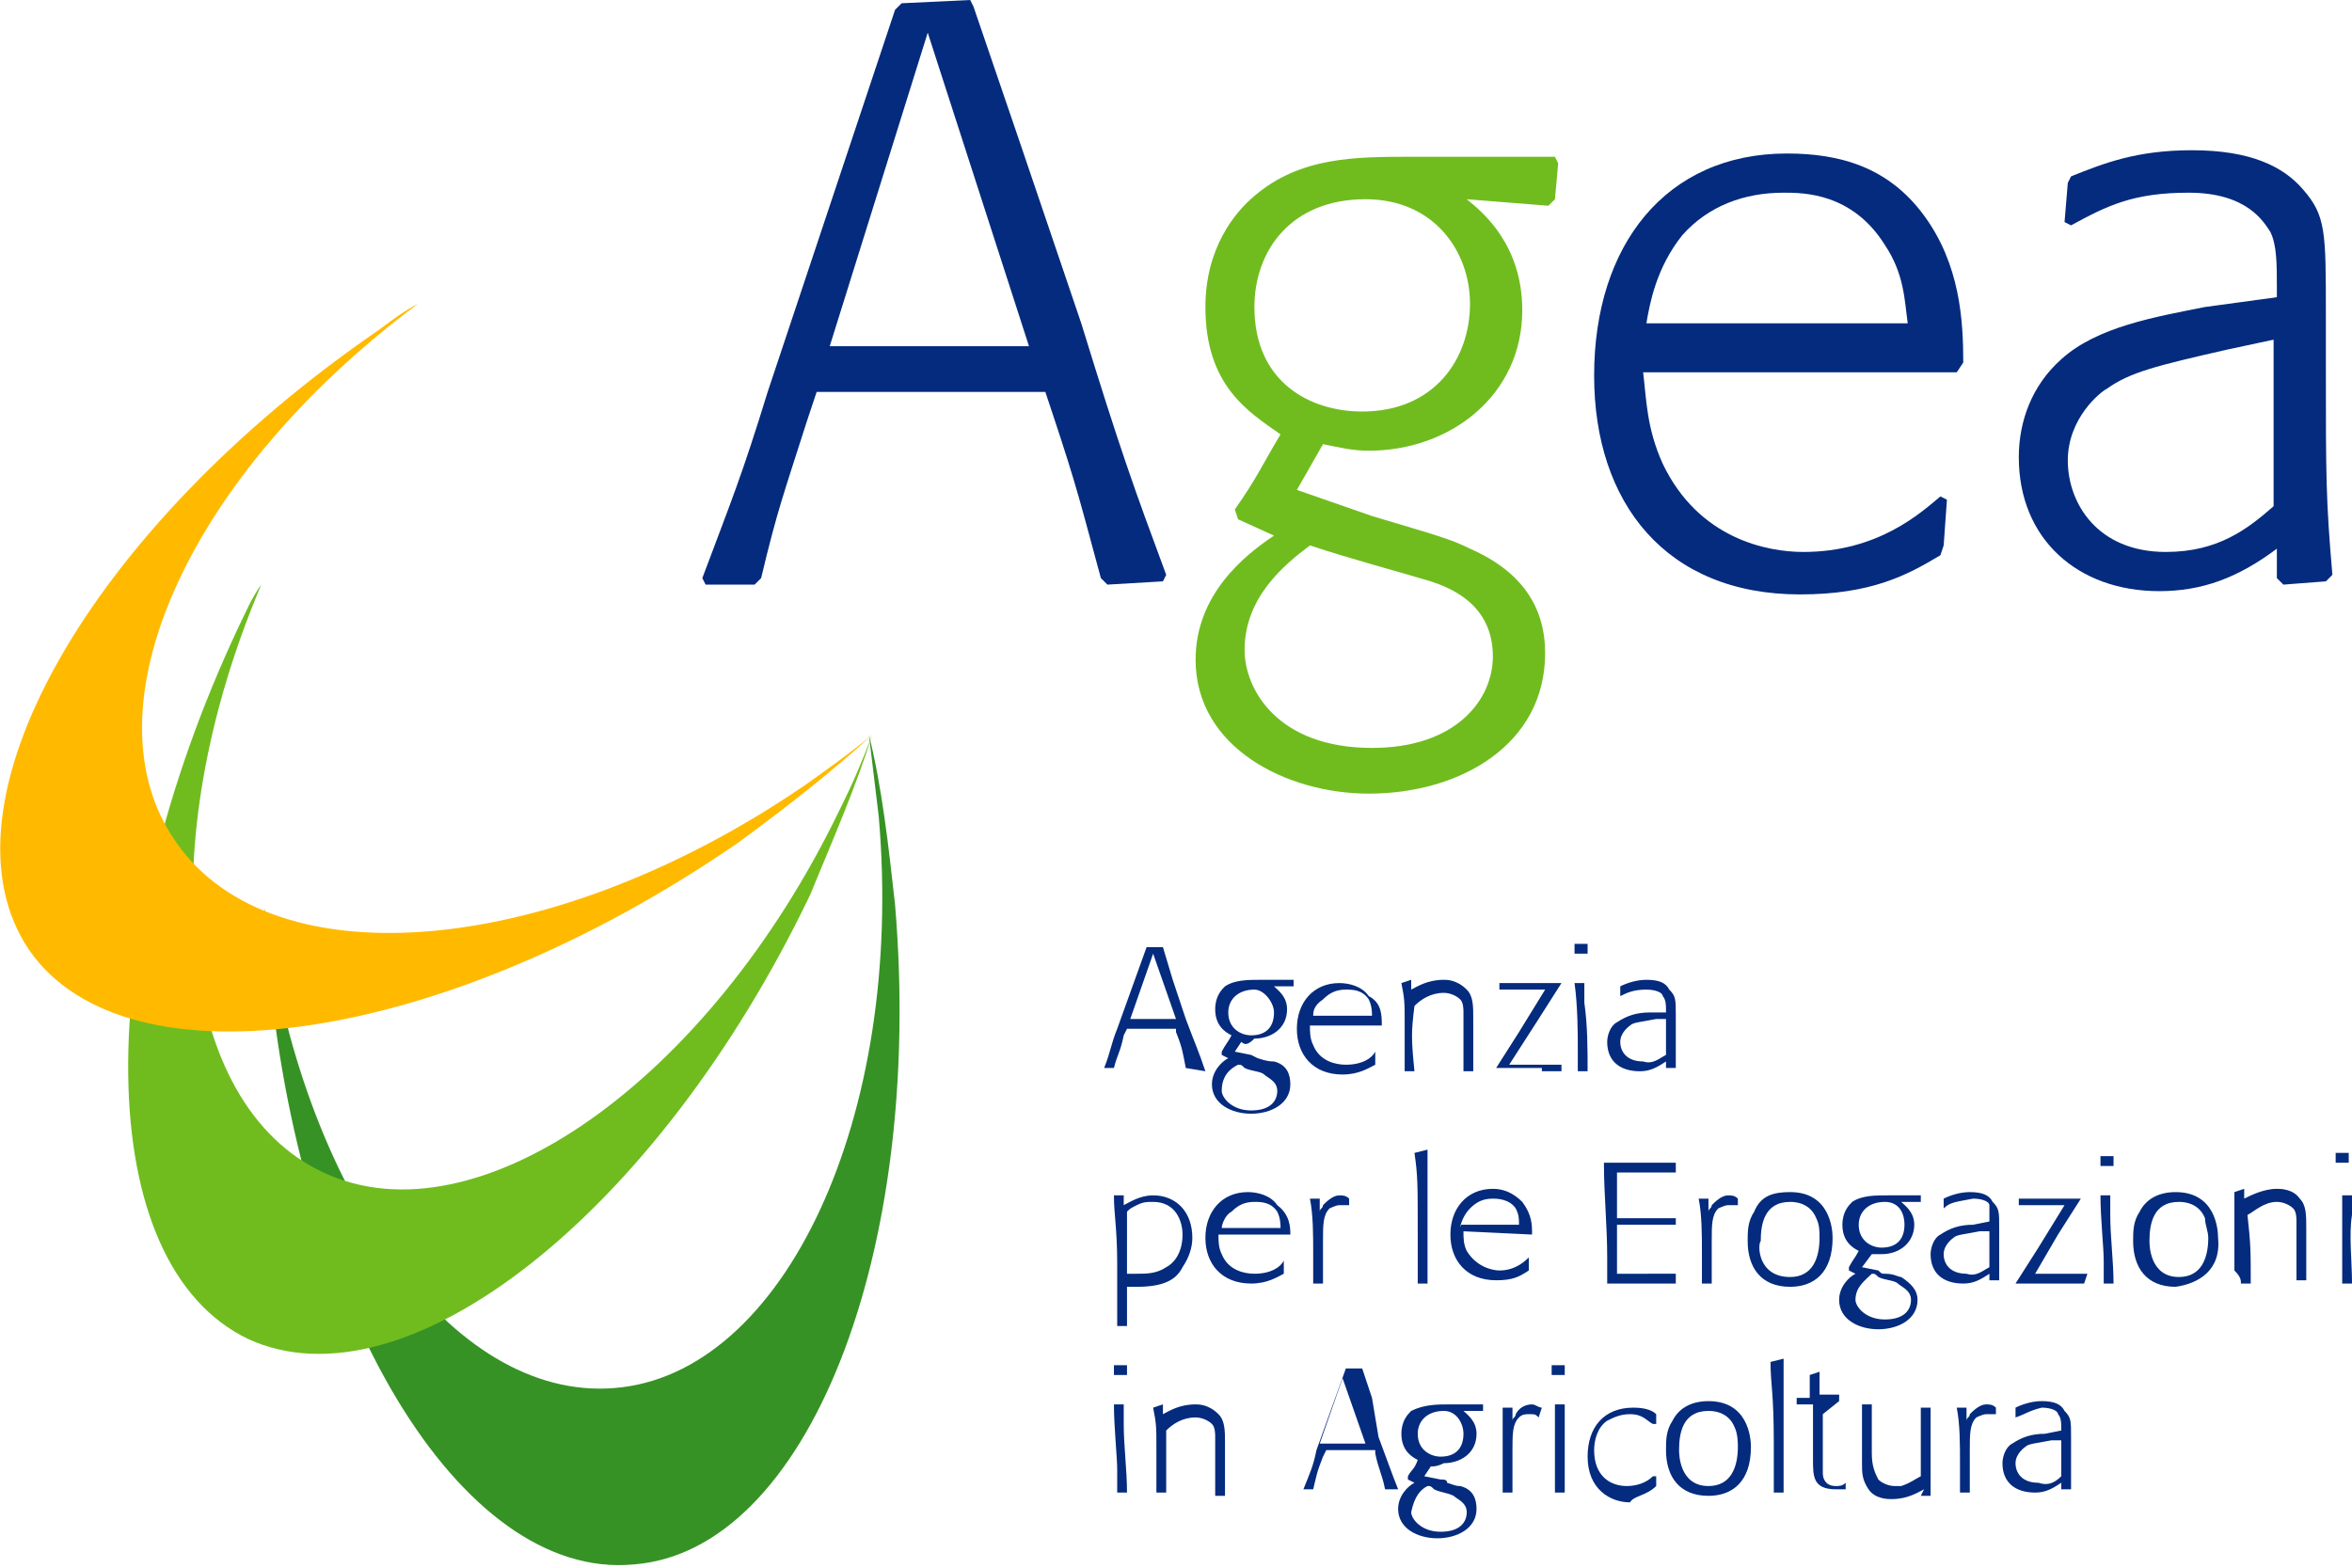 <?xml version="1.0" encoding="utf-8"?>
<!-- Generator: Adobe Illustrator 27.4.1, SVG Export Plug-In . SVG Version: 6.00 Build 0)  -->
<svg version="1.1" id="Layer_1" xmlns="http://www.w3.org/2000/svg" xmlns:xlink="http://www.w3.org/1999/xlink" x="0px" y="0px"
	 viewBox="0 0 72 48" style="enable-background:new 0 0 72 48;" xml:space="preserve">
<style type="text/css">
	.st0{fill:#042B7D;}
	.st1{fill:#70BC1F;}
	.st2{fill-rule:evenodd;clip-rule:evenodd;fill:#042B7D;}
	.st3{fill:#379225;}
	.st4{fill:#FFBA00;}
</style>
<path class="st0" d="M28.4,1l3.1,9.6c-1.1,0-2.1,0-3.2,0c-1,0-1.9,0-2.9,0L28.4,1z M35.7,17.6c-1-2.7-1.4-3.8-2.6-7.7l-1.9-5.6
	l-1.4-4.1L29.7,0l-2.1,0.1l-0.2,0.2l-3.9,11.7c-0.8,2.6-1.1,3.3-2,5.7l0.1,0.2h1.5l0.2-0.2c0.5-2.1,0.7-2.6,1.4-4.8l0.3-0.9l0.5,0
	H32l0.2,0.6c0.8,2.4,0.9,2.9,1.5,5.1l0.2,0.2l1.7-0.1L35.7,17.6L35.7,17.6z"/>
<path class="st1" d="M40.1,16.7c1.2,0.4,2.7,0.8,3.7,1.1c0.6,0.2,1.9,0.7,1.9,2.3c0,1.3-1.1,2.8-3.7,2.8c-2.9,0-3.9-1.8-3.9-3
	C38.1,18.3,39.3,17.3,40.1,16.7L40.1,16.7z M40.5,13.6c0.5,0.1,0.9,0.2,1.4,0.2c2.5,0,4.7-1.7,4.7-4.3c0-2-1.2-3-1.7-3.4l2.5,0.2
	l0.2-0.2l0.1-1.1l-0.1-0.2h-3.3l-1.1,0c-1.7,0-3.4,0-4.8,1.2c-0.6,0.5-1.5,1.6-1.5,3.4c0,2.4,1.3,3.2,2.3,3.9
	c-0.6,1-0.7,1.3-1.4,2.3l0.1,0.3l1.1,0.5c-0.9,0.6-2.4,1.8-2.4,3.8c0,2.7,2.8,4.1,5.3,4.1c2.8,0,5.4-1.5,5.4-4.3
	c0-1.4-0.7-2.5-2.3-3.2c-0.6-0.3-1-0.4-3-1L39.7,15L40.5,13.6L40.5,13.6z M45,9.3c0,1.7-1.1,3.3-3.3,3.3c-1.6,0-3.3-0.9-3.3-3.2
	c0-1.7,1.1-3.3,3.4-3.3C43.9,6.1,45,7.7,45,9.3L45,9.3z"/>
<path class="st0" d="M50.4,9.9c0.1-0.6,0.3-1.7,1.1-2.7c0.8-0.9,1.9-1.3,3.1-1.3c0.6,0,2.1,0,3.1,1.6c0.6,0.9,0.6,1.7,0.7,2.4H50.4
	L50.4,9.9z M60.1,11.1c0-1.3-0.1-3-1.2-4.5c-1.1-1.5-2.6-1.9-4.2-1.9c-3.7,0-5.9,2.8-5.9,6.8c0,3.9,2.2,6.7,6.3,6.7
	c2.2,0,3.3-0.6,4.3-1.2l0.1-0.3l0.1-1.4l-0.2-0.1c-0.6,0.5-1.9,1.7-4.2,1.7c-1.1,0-3.2-0.4-4.3-2.7c-0.5-1.1-0.5-2-0.6-2.8h9.6
	L60.1,11.1L60.1,11.1z"/>
<path class="st0" d="M69.6,10.4v5.1c-0.8,0.7-1.7,1.4-3.3,1.4c-2.1,0-3-1.5-3-2.8c0-1.3,1-2.1,1.2-2.2c0.7-0.5,1.5-0.7,3.7-1.2
	L69.6,10.4L69.6,10.4z M63.2,6.8l0.2,0.1c1.1-0.6,1.9-1,3.6-1c1.8,0,2.3,0.9,2.5,1.2c0.2,0.4,0.2,1,0.2,1.7v0.3l-2.2,0.3
	C66,9.7,64.2,10,63.1,11c-0.9,0.8-1.3,1.9-1.3,3c0,2.5,1.8,4.1,4.3,4.1c1.3,0,2.4-0.4,3.6-1.3l0,0.9l0.2,0.2l1.3-0.1l0.2-0.2
	c-0.2-2.3-0.2-3-0.2-6.4V9.6c0-2.5,0-3-0.7-3.8c-0.6-0.7-1.6-1.2-3.4-1.2c-1.7,0-2.7,0.4-3.7,0.8l-0.1,0.2L63.2,6.8z"/>
<path class="st2" d="M48.6,32.8l-0.3,0l0,0c0-0.4,0-0.5,0-0.7v0c0-0.4,0-1.3-0.1-2l0,0l0.3,0l0,0l0,0.1l0,0c0,0.2,0,0.3,0,0.5
	C48.6,31.4,48.6,32.1,48.6,32.8L48.6,32.8L48.6,32.8z M48.6,29.2l-0.4,0l0,0l0-0.3l0,0l0.4,0l0,0L48.6,29.2L48.6,29.2z M35.3,29.2
	l0.7,2c-0.1,0-0.2,0-0.4,0h0l0,0c-0.1,0-0.2,0-0.4,0c-0.2,0-0.4,0-0.6,0L35.3,29.2z M36.9,32.8c-0.2-0.6-0.3-0.8-0.6-1.6l-0.4-1.2
	L35.6,29l0,0l-0.5,0l0,0l-0.9,2.5c-0.2,0.5-0.2,0.7-0.4,1.2l0,0h0.3l0,0c0.1-0.4,0.2-0.5,0.3-1l0.1-0.2l0.1,0h1.4l0,0.1
	c0.2,0.5,0.2,0.6,0.3,1.1l0,0l0,0l0,0L36.9,32.8L36.9,32.8L36.9,32.8z M37.9,32.6c0.1,0,0.1,0,0.2,0.1c0.2,0.1,0.5,0.1,0.6,0.2l0,0
	c0.1,0.1,0.4,0.2,0.4,0.5c0,0.3-0.2,0.6-0.8,0.6c-0.6,0-0.9-0.4-0.9-0.6C37.4,32.9,37.7,32.7,37.9,32.6L37.9,32.6L37.9,32.6z
	 M38,31.9L38,31.9l-0.2,0.3l0.5,0.1l0.2,0.1l0,0l0,0c0.3,0.1,0.4,0.1,0.5,0.1c0.4,0.1,0.5,0.4,0.5,0.7c0,0.6-0.6,0.9-1.2,0.9
	c-0.6,0-1.2-0.3-1.2-0.9c0-0.4,0.3-0.7,0.5-0.8l-0.2-0.1l0-0.1l0,0l0,0c0.1-0.2,0.2-0.3,0.3-0.5l0,0c-0.2-0.1-0.5-0.3-0.5-0.8
	c0-0.4,0.2-0.6,0.3-0.7c0.3-0.2,0.7-0.2,1.1-0.2l0.3,0h0.7l0,0l0,0.2l0,0l-0.6,0l0,0c0.1,0.1,0.4,0.3,0.4,0.7c0,0.6-0.5,0.9-1,0.9
	C38.2,32,38.1,32,38,31.9z M39,31c0,0.4-0.2,0.7-0.7,0.7c-0.3,0-0.7-0.2-0.7-0.7c0-0.4,0.3-0.7,0.8-0.7C38.7,30.3,39,30.7,39,31z
	 M40.2,31.1L40.2,31.1l1.8,0l0,0c0-0.1,0-0.3-0.1-0.5c-0.2-0.3-0.5-0.3-0.7-0.3c-0.3,0-0.5,0.1-0.7,0.3C40.2,30.8,40.2,31,40.2,31.1
	z M42.3,31.4L42.3,31.4L42.3,31.4l-2.2,0l0,0c0,0.2,0,0.4,0.1,0.6c0.2,0.5,0.7,0.6,1,0.6c0.5,0,0.8-0.2,0.9-0.4l0,0l0,0.3l0,0.1
	c-0.2,0.1-0.5,0.3-1,0.3c-0.9,0-1.4-0.6-1.4-1.4c0-0.8,0.5-1.4,1.3-1.4c0.3,0,0.7,0.1,0.9,0.4C42.3,30.7,42.3,31.1,42.3,31.4z
	 M43.3,32.8l-0.3,0l0,0c0-0.1,0-0.2,0-0.3v0v0v0v0v0c0-0.1,0-0.2,0-0.4c0-0.3,0-0.5,0-0.8v0l0,0c0-0.6,0-0.7-0.1-1.2l0,0l0.3-0.1
	l0,0l0,0.3l0,0c0.2-0.1,0.5-0.3,1-0.3c0.1,0,0.4,0,0.7,0.3c0.2,0.2,0.2,0.5,0.2,0.9l0,0l0,0.5c0,0.5,0,0.6,0,1.1l0,0l0,0l-0.3,0l0,0
	c0-0.1,0-0.1,0-0.2v0v0v0v0c0-0.1,0-0.3,0-0.4c0-0.2,0-1,0-1.2c0-0.1,0-0.3-0.1-0.4c-0.1-0.1-0.3-0.2-0.5-0.2
	c-0.4,0-0.7,0.2-0.9,0.4C43.2,31.6,43.2,31.8,43.3,32.8L43.3,32.8L43.3,32.8z M47.2,32.8l0.5,0l0,0l0.1,0l0-0.2l0,0l-1.2,0h-0.4
	l0.9-1.4l0.7-1.1l0,0l-0.5,0h-0.9l-0.5,0l0,0l0,0.2l0,0l1,0l0.4,0l-0.8,1.3l-0.7,1.1l0,0l0.8,0H47.2z M51,32.3v-1.1l-0.3,0
	c-0.5,0.1-0.7,0.1-0.8,0.2c0,0-0.3,0.2-0.3,0.5c0,0.3,0.2,0.6,0.7,0.6C50.6,32.6,50.8,32.4,51,32.3z M49.5,30.5L49.5,30.5L49.5,30.5
	L49.5,30.5z M49.6,30.5L49.6,30.5l0-0.3l0,0l0,0c0.2-0.1,0.5-0.2,0.8-0.2c0.4,0,0.6,0.1,0.7,0.3c0.2,0.2,0.2,0.3,0.2,0.8v0.3
	c0,0.7,0,0.9,0,1.3l0,0v0l0,0v0l0,0l0,0l0,0v0l0,0v0l0,0v0l0,0v0l0,0v0l0,0v0l0,0v0l0,0v0l0,0l0,0l0,0v0l0,0v0l0,0l0,0l-0.3,0l0,0
	l0-0.2c-0.3,0.2-0.5,0.3-0.8,0.3c-0.6,0-1-0.3-1-0.9c0-0.2,0.1-0.5,0.3-0.6c0.3-0.2,0.6-0.3,1-0.3L51,31v-0.1c0-0.1,0-0.3-0.1-0.4
	c0-0.1-0.2-0.2-0.5-0.2C50,30.3,49.8,30.4,49.6,30.5z M34.5,37.1L34.5,37.1c0.1-0.1,0.1-0.1,0.3-0.2c0.2-0.1,0.3-0.1,0.5-0.1
	c0.7,0,0.9,0.6,0.9,1c0,0.6-0.3,0.9-0.5,1C35.4,39,35.1,39,34.8,39c-0.1,0-0.2,0-0.3,0L34.5,37.1L34.5,37.1z M34.1,36.6L34.1,36.6
	c0,0.6,0.1,1,0.1,2.1c0,0.6,0,1.2,0,1.9l0,0h0.3l0,0l0-0.2c0-0.4,0-0.5,0-1c0.1,0,0.2,0,0.3,0c0.8,0,1.2-0.2,1.4-0.6
	c0.2-0.3,0.3-0.6,0.3-0.9c0-0.8-0.5-1.3-1.2-1.3c-0.4,0-0.7,0.2-0.9,0.3l0-0.3l0,0L34.1,36.6L34.1,36.6L34.1,36.6z M37.4,37.6
	L37.4,37.6l1.8,0l0,0c0-0.1,0-0.3-0.1-0.5c-0.2-0.3-0.5-0.3-0.7-0.3c-0.3,0-0.5,0.1-0.7,0.3C37.5,37.2,37.4,37.5,37.4,37.6z
	 M39.5,37.8L39.5,37.8L39.5,37.8L39.5,37.8z M39.5,37.8L39.5,37.8L39.5,37.8l-2.2,0l0,0c0,0.2,0,0.4,0.1,0.6c0.2,0.5,0.7,0.6,1,0.6
	c0.5,0,0.8-0.2,0.9-0.4l0,0l0,0.3l0,0.1c-0.2,0.1-0.5,0.3-1,0.3c-0.9,0-1.4-0.6-1.4-1.4c0-0.8,0.5-1.4,1.3-1.4
	c0.3,0,0.7,0.1,0.9,0.4C39.5,37.2,39.5,37.6,39.5,37.8z M41.3,36.9L41.3,36.9c-0.1,0-0.2,0-0.3,0c-0.1,0-0.3,0.1-0.3,0.1
	c-0.2,0.2-0.2,0.5-0.2,1c0,0.3,0,0.7,0,1v0l0,0l0,0l0,0v0c0,0.1,0,0.2,0,0.3l0,0l-0.3,0l0,0c0-0.4,0-0.5,0-0.9c0-0.6,0-1.2-0.1-1.7
	l0,0l0.3,0l0,0l0,0.4c0-0.1,0.1-0.1,0.1-0.2c0.1-0.1,0.3-0.3,0.5-0.3c0.1,0,0.2,0,0.3,0.1l0,0L41.3,36.9L41.3,36.9z M43.4,39.3
	l0.3,0l0,0l0,0c0-0.9,0-1.8,0-2.7c0-0.5,0-0.8,0-1.4l0,0l-0.4,0.1l0,0c0.1,0.7,0.1,0.9,0.1,2.5L43.4,39.3L43.4,39.3z M44.7,37.6
	L44.7,37.6c0-0.1,0.1-0.4,0.3-0.6c0.2-0.2,0.4-0.3,0.7-0.3c0.1,0,0.5,0,0.7,0.3c0.1,0.2,0.1,0.3,0.1,0.5l0,0H44.7z M46.9,37.8
	L46.9,37.8c0-0.3,0-0.6-0.3-1c-0.3-0.3-0.6-0.4-0.9-0.4c-0.8,0-1.3,0.6-1.3,1.4c0,0.8,0.5,1.4,1.4,1.4c0.5,0,0.7-0.1,1-0.3l0-0.1
	l0-0.3l0,0c-0.1,0.1-0.4,0.4-0.9,0.4c-0.2,0-0.7-0.1-1-0.6c-0.1-0.2-0.1-0.4-0.1-0.6l0,0L46.9,37.8L46.9,37.8L46.9,37.8z M49.6,39.3
	h1.7h0l0,0l0-0.3l0,0L50,39h-0.5l0-1.5H50c0.2,0,0.4,0,0.6,0c0.2,0,0.3,0,0.5,0l0.1,0l0.1,0l0-0.2l0,0l-1.2,0h-0.6v-1.4l0.3,0l1.5,0
	l0,0l0-0.3l0,0l-0.8,0h-1l-0.4,0l0,0c0,1,0.1,1.9,0.1,2.9c0,0.2,0,0.3,0,0.5v0v0l0,0c0,0.1,0,0.2,0,0.3l0,0L49.6,39.3z M53.2,36.9
	L53.2,36.9c-0.1,0-0.2,0-0.3,0c-0.1,0-0.3,0.1-0.3,0.1c-0.2,0.2-0.2,0.5-0.2,1c0,0.3,0,0.7,0,1c0,0.1,0,0.2,0,0.3l0,0l-0.3,0l0,0
	l0,0c0-0.3,0-0.5,0-0.9c0-0.6,0-1.2-0.1-1.7l0,0l0.3,0l0,0l0,0.4c0-0.1,0.1-0.1,0.1-0.2c0.1-0.1,0.3-0.3,0.5-0.3
	c0.1,0,0.2,0,0.3,0.1l0,0L53.2,36.9L53.2,36.9z M54.8,39.1c0.7,0,0.9-0.6,0.9-1.2c0-0.2,0-0.4-0.1-0.6c-0.2-0.5-0.7-0.5-0.8-0.5
	c-0.8,0-0.9,0.7-0.9,1.2C53.8,38.1,53.8,39.1,54.8,39.1z M54.8,36.5c1.2,0,1.3,1.1,1.3,1.4c0,1.1-0.6,1.5-1.3,1.5
	c-0.9,0-1.3-0.6-1.3-1.4c0-0.3,0-0.6,0.2-0.9C53.9,36.6,54.3,36.5,54.8,36.5z M57.3,39c0.1,0,0.1,0,0.2,0.1l0,0
	c0.2,0.1,0.5,0.1,0.6,0.2l0,0c0.1,0.1,0.4,0.2,0.4,0.5c0,0.3-0.2,0.6-0.8,0.6c-0.6,0-0.9-0.4-0.9-0.6C56.8,39.4,57.1,39.2,57.3,39
	L57.3,39L57.3,39z M57.3,38.4L57.3,38.4c0.1,0,0.2,0,0.3,0c0.6,0,1-0.4,1-0.9c0-0.4-0.3-0.6-0.4-0.7l0,0l0.6,0l0,0l0-0.2l0,0h-0.7
	l-0.3,0c-0.4,0-0.8,0-1.1,0.2c-0.1,0.1-0.3,0.3-0.3,0.7c0,0.5,0.3,0.7,0.5,0.8l0,0c-0.1,0.2-0.2,0.3-0.3,0.5l0,0.1l0.2,0.1
	c-0.2,0.1-0.5,0.4-0.5,0.8c0,0.6,0.6,0.9,1.2,0.9c0.6,0,1.2-0.3,1.2-0.9c0-0.3-0.2-0.5-0.5-0.7c-0.1,0-0.2-0.1-0.5-0.1l0,0
	c-0.1,0-0.1,0-0.2-0.1l-0.5-0.1L57.3,38.4L57.3,38.4z M58.3,37.5c0,0.4-0.2,0.7-0.7,0.7c-0.3,0-0.7-0.2-0.7-0.7
	c0-0.4,0.3-0.7,0.8-0.7C58.1,36.8,58.3,37.1,58.3,37.5z M60.9,38.8v-1.1l-0.3,0c-0.5,0.1-0.7,0.1-0.8,0.2c0,0-0.3,0.2-0.3,0.5
	c0,0.3,0.2,0.6,0.7,0.6C60.5,39.1,60.7,38.9,60.9,38.8z M59.5,36.9L59.5,36.9L59.5,36.9L59.5,36.9z M59.5,37L59.5,37l0-0.3l0,0l0,0
	c0.2-0.1,0.5-0.2,0.8-0.2c0.4,0,0.6,0.1,0.7,0.3c0.2,0.2,0.2,0.3,0.2,0.8v0v0.3c0,0.7,0,0.9,0,1.3l0,0l0,0l-0.3,0l0,0l0-0.2
	c-0.3,0.2-0.5,0.3-0.8,0.3c-0.6,0-1-0.3-1-0.9c0-0.2,0.1-0.5,0.3-0.6c0.3-0.2,0.6-0.3,1-0.3l0.5-0.1v-0.1c0-0.1,0-0.3,0-0.4
	c0-0.1-0.2-0.2-0.5-0.2C59.9,36.8,59.7,36.8,59.5,37z M63.8,39.3l-0.5,0h-0.8l-0.8,0l0,0l0.7-1.1l0.8-1.3l-0.4,0l-1,0l0,0l0-0.2l0,0
	l0.5,0h0.9l0.5,0l0,0l-0.7,1.1L62.3,39h0.4l1.2,0l0,0L63.8,39.3L63.8,39.3z M64.4,39.3l0.3,0l0,0c0-0.7-0.1-1.4-0.1-2.1
	c0-0.2,0-0.3,0-0.6l0,0l-0.3,0l0,0c0,0.7,0.1,1.6,0.1,2C64.4,38.7,64.4,38.9,64.4,39.3L64.4,39.3z M64.3,35.7l0.4,0l0,0l0-0.3l0,0
	l-0.4,0l0,0L64.3,35.7L64.3,35.7z M67.6,37.9c0,0.6-0.2,1.2-0.9,1.2c-0.9,0-0.9-1-0.9-1.1c0-0.5,0.1-1.2,0.9-1.2
	c0.1,0,0.6,0,0.8,0.5C67.5,37.5,67.6,37.7,67.6,37.9L67.6,37.9z M67.9,37.9c0-0.3-0.1-1.4-1.3-1.4c-0.5,0-0.9,0.2-1.1,0.6
	c-0.2,0.3-0.2,0.6-0.2,0.9c0,0.8,0.4,1.4,1.3,1.4C67.3,39.3,68,38.9,67.9,37.9L67.9,37.9z M68.6,39.3l0.3,0l0,0l0,0
	c0-1,0-1.2-0.1-2.1c0.2-0.1,0.5-0.4,0.9-0.4c0.2,0,0.4,0.1,0.5,0.2c0.1,0.1,0.1,0.3,0.1,0.4c0,0.3,0,1,0,1.2c0,0.2,0,0.3,0,0.5l0,0
	l0,0.1l0,0l0.3,0l0,0l0-0.1c0-0.4,0-0.5,0-1l0-0.5l0,0c0-0.4,0-0.7-0.2-0.9c-0.2-0.3-0.6-0.3-0.7-0.3c-0.4,0-0.8,0.2-1,0.3l0,0
	l0-0.3l0,0l-0.3,0.1l0,0c0,0.4,0,0.6,0,1.2c0,0.3,0,0.6,0,0.8c0,0.2,0,0.3,0,0.4C68.6,39.1,68.6,39.2,68.6,39.3L68.6,39.3z M72,39.3
	l-0.3,0l0,0c0-0.4,0-0.5,0-0.7v0c0-0.4,0-1.3,0-2l0,0l0.3,0l0,0c0,0.2,0,0.4,0,0.6C71.9,37.8,72,38.6,72,39.3L72,39.3z M71.9,35.6
	l-0.4,0l0,0l0-0.3l0,0l0.4,0l0,0L71.9,35.6L71.9,35.6L71.9,35.6z M34.2,45.7l0.3,0l0,0l0,0c0-0.7-0.1-1.4-0.1-2.1c0-0.2,0-0.3,0-0.5
	l0-0.1l0,0l-0.3,0l0,0c0,0.7,0.1,1.6,0.1,2v0C34.2,45.2,34.2,45.4,34.2,45.7L34.2,45.7z M34.1,42.1l0.4,0l0,0l0-0.3l0,0l-0.4,0l0,0
	L34.1,42.1L34.1,42.1z M35.7,45.7l-0.3,0l0,0c0-0.1,0-0.2,0-0.2c0-0.2,0-0.3,0-0.4c0-0.3,0-0.6,0-0.8c0-0.6,0-0.7-0.1-1.2l0,0
	l0.3-0.1l0,0l0,0.3l0,0c0.2-0.1,0.5-0.3,1-0.3c0.1,0,0.4,0,0.7,0.3c0.2,0.2,0.2,0.5,0.2,0.9l0,0l0,0.5c0,0.5,0,0.6,0,1.1l0,0l0,0
	l-0.3,0l0,0c0-0.1,0-0.1,0-0.2c0-0.1,0-0.3,0-0.4c0-0.2,0-1,0-1.2c0-0.1,0-0.3-0.1-0.4c-0.1-0.1-0.3-0.2-0.5-0.2
	c-0.4,0-0.7,0.2-0.9,0.4C35.7,44.5,35.7,44.7,35.7,45.7L35.7,45.7L35.7,45.7z M41.8,44.2l-0.7-2h0l-0.7,2c0.2,0,0.4,0,0.6,0h0
	c0.1,0,0.2,0,0.4,0h0h0C41.6,44.2,41.7,44.2,41.8,44.2z M42.2,44c0.3,0.8,0.4,1.1,0.6,1.6l0,0l0,0l-0.4,0l0,0l0,0
	c-0.1-0.5-0.2-0.6-0.3-1.1l0-0.1h-1.4l-0.1,0l-0.1,0.2c-0.2,0.5-0.2,0.6-0.3,1l0,0h-0.3l0,0c0.2-0.5,0.3-0.7,0.4-1.2l0.9-2.5l0,0
	l0.5,0l0,0l0.3,0.9L42.2,44z M43.7,45.5c0.1,0,0.1,0,0.2,0.1c0.2,0.1,0.4,0.1,0.6,0.2l0,0c0.1,0.1,0.4,0.2,0.4,0.5
	c0,0.3-0.2,0.6-0.8,0.6c-0.6,0-0.9-0.4-0.9-0.6C43.3,45.8,43.5,45.6,43.7,45.5L43.7,45.5L43.7,45.5z M43.8,44.9L43.8,44.9l-0.2,0.3
	l0.5,0.1c0.1,0,0.2,0,0.2,0.1l0,0h0l0,0c0.3,0.1,0.3,0.1,0.4,0.1c0.4,0.1,0.5,0.4,0.5,0.7c0,0.6-0.6,0.9-1.2,0.9
	c-0.6,0-1.2-0.3-1.2-0.9c0-0.4,0.3-0.7,0.5-0.8l-0.2-0.1l0-0.1l0,0c0.1-0.2,0.2-0.2,0.3-0.5l0,0c-0.2-0.1-0.5-0.3-0.5-0.8
	c0-0.4,0.2-0.6,0.3-0.7C43.6,43,44,43,44.4,43l0.3,0h0.7l0,0l0,0.2l0,0l-0.6,0c0.1,0.1,0.4,0.3,0.4,0.7c0,0.6-0.5,0.9-1,0.9
	C44,44.9,43.9,44.9,43.8,44.9L43.8,44.9z M44.8,43.9c0,0.4-0.2,0.7-0.7,0.7c-0.3,0-0.7-0.2-0.7-0.7c0-0.4,0.3-0.7,0.8-0.7
	C44.6,43.2,44.8,43.6,44.8,43.9z M47.1,43.4L47.1,43.4L47.1,43.4l0.1-0.3l0,0c-0.1,0-0.2-0.1-0.3-0.1c-0.2,0-0.4,0.1-0.5,0.3
	c0,0.1-0.1,0.1-0.1,0.2l0-0.4l0,0l-0.3,0l0,0c0,0.5,0,1.2,0,1.7l0,0c0,0.4,0,0.6,0,0.9l0,0l0.3,0l0,0c0-0.1,0-0.2,0-0.3l0,0v0
	c0-0.3,0-0.7,0-1c0-0.5,0-0.8,0.2-1c0.1-0.1,0.2-0.1,0.3-0.1C47,43.3,47,43.3,47.1,43.4z M47.9,45.7l-0.3,0l0,0c0-0.4,0-0.5,0-0.7
	c0-0.4,0-1.3,0-2l0,0l0.3,0l0,0l0,0.1c0,0.2,0,0.3,0,0.5C47.9,44.3,47.9,45,47.9,45.7L47.9,45.7L47.9,45.7z M47.9,42.1l-0.4,0l0,0
	l0-0.3l0,0l0.4,0l0,0L47.9,42.1L47.9,42.1z M50.7,45.5l0-0.3l-0.1,0c-0.2,0.2-0.5,0.3-0.8,0.3c-0.5,0-1-0.3-1-1.1
	c0-0.3,0.1-0.7,0.4-0.9c0.2-0.1,0.4-0.2,0.7-0.2c0.4,0,0.5,0.2,0.7,0.3l0.1,0l0-0.3l0,0c-0.1-0.1-0.3-0.2-0.7-0.2
	c-0.9,0-1.4,0.6-1.4,1.5c0,1,0.7,1.4,1.3,1.4C50,45.8,50.4,45.8,50.7,45.5L50.7,45.5z M53.2,44.3c0,0.6-0.2,1.2-0.9,1.2
	c-0.9,0-0.9-1-0.9-1.1c0-0.5,0.1-1.2,0.9-1.2c0.1,0,0.6,0,0.8,0.5C53.2,43.9,53.2,44.2,53.2,44.3z M53.6,44.3c0-0.3-0.1-1.4-1.3-1.4
	c-0.5,0-0.9,0.2-1.1,0.6C51,43.8,51,44.1,51,44.4c0,0.8,0.4,1.4,1.3,1.4C53,45.8,53.6,45.4,53.6,44.3z M54.3,45.7l0.3,0v0l0,0
	c0-0.9,0-1.8,0-2.7c0-0.5,0-0.8,0-1.4l0,0l-0.4,0.1l0,0c0,0.7,0.1,0.9,0.1,2.5L54.3,45.7L54.3,45.7z M55.8,43.3v1.4
	c0,0.2,0,0.3,0,0.4c0,0.2,0.1,0.4,0.4,0.4c0.1,0,0.2,0,0.3-0.1l0,0l0,0.2l0,0c-0.1,0-0.2,0-0.3,0c-0.7,0-0.7-0.4-0.7-0.9l0-0.3v-1.4
	l-0.5,0l0,0l0-0.2l0,0l0.4,0l0-0.7l0,0l0.3-0.1l0,0l0,0.7l0.6,0l0,0l0,0.2l0,0L55.8,43.3L55.8,43.3z M58.8,45.8l0.3,0v0l0,0
	c0-0.6,0-1,0-1.7c0-0.3,0-0.7,0-1l0,0l0,0c-0.1,0-0.2,0-0.3,0l0,0c0,0.8,0,1.1,0,2.1l0,0c-0.2,0.1-0.3,0.2-0.6,0.3
	c-0.1,0-0.1,0-0.2,0c-0.2,0-0.4-0.1-0.5-0.2c-0.1-0.2-0.2-0.4-0.2-0.8c0-0.5,0-1,0-1.5l0,0l-0.3,0l0,0c0,0.3,0,0.4,0,0.7v1.1l0,0
	c0,0.3,0,0.5,0.2,0.8c0.2,0.3,0.6,0.3,0.7,0.3c0.5,0,0.8-0.2,1-0.3L58.8,45.8L58.8,45.8z M61.1,43.3L61.1,43.3c-0.1,0-0.2,0-0.3,0
	c-0.1,0-0.3,0.1-0.3,0.1c-0.2,0.2-0.2,0.5-0.2,1c0,0.3,0,0.7,0,1c0,0.1,0,0.2,0,0.3l0,0l-0.3,0l0,0l0-0.1v0c0-0.3,0-0.5,0-0.8
	c0-0.6,0-1.2-0.1-1.7l0,0l0.3,0l0,0l0,0.4c0-0.1,0.1-0.1,0.1-0.2c0.1-0.1,0.3-0.3,0.5-0.3c0.1,0,0.2,0,0.3,0.1l0,0L61.1,43.3
	L61.1,43.3z M63.1,45.2v-1.1h0l-0.3,0c-0.5,0.1-0.7,0.1-0.8,0.2c0,0-0.3,0.2-0.3,0.5s0.2,0.6,0.7,0.6C62.7,45.5,62.9,45.4,63.1,45.2
	z M61.7,43.4L61.7,43.4L61.7,43.4L61.7,43.4z M61.7,43.4L61.7,43.4l0-0.3l0,0l0,0c0.2-0.1,0.5-0.2,0.8-0.2c0.4,0,0.6,0.1,0.7,0.3
	c0.2,0.2,0.2,0.3,0.2,0.8v0.3c0,0.7,0,0.9,0,1.3l0,0l0,0l-0.3,0l0,0l0-0.2c-0.3,0.2-0.5,0.3-0.8,0.3c-0.6,0-1-0.3-1-0.9
	c0-0.2,0.1-0.5,0.3-0.6c0.3-0.2,0.6-0.3,1-0.3l0.5-0.1v-0.1c0-0.1,0-0.3-0.1-0.4c0-0.1-0.2-0.2-0.5-0.2C62.1,43.2,62,43.3,61.7,43.4
	z"/>
<path class="st3" d="M8.2,29.3c0-0.5-0.1-1-0.1-1.5c1.1,8.6,5.7,15.1,10.7,14.7c5.2-0.4,8.9-8.3,8.1-17.5c-0.1-0.8-0.2-1.7-0.3-2.5
	c0.4,1.6,0.6,3.4,0.8,5.2c0.9,10.7-2.7,19.8-8,20.2C14.1,48.4,9.1,40.1,8.2,29.3L8.2,29.3z"/>
<path class="st1" d="M7.3,19.2c0.2-0.4,0.4-0.9,0.7-1.3c-3.4,8-2.6,15.9,1.9,18c4.7,2.2,11.8-2.8,15.8-11.1c0.4-0.8,0.7-1.5,1-2.3
	c-0.5,1.6-1.2,3.2-1.9,4.9C20.1,37.2,12.4,43.2,7.6,41C2.8,38.7,2.7,29,7.3,19.2L7.3,19.2z"/>
<path class="st4" d="M11.6,10.1c0.4-0.3,0.8-0.6,1.2-0.8C5.8,14.5,2.5,21.7,5.4,25.8c3,4.3,11.6,3.5,19.3-1.8c0.7-0.5,1.4-1,2-1.5
	c-1.2,1.1-2.6,2.2-4.1,3.3C13.6,32,3.9,33.4,0.9,29.1C-2.1,24.7,2.7,16.2,11.6,10.1z"/>
</svg>
